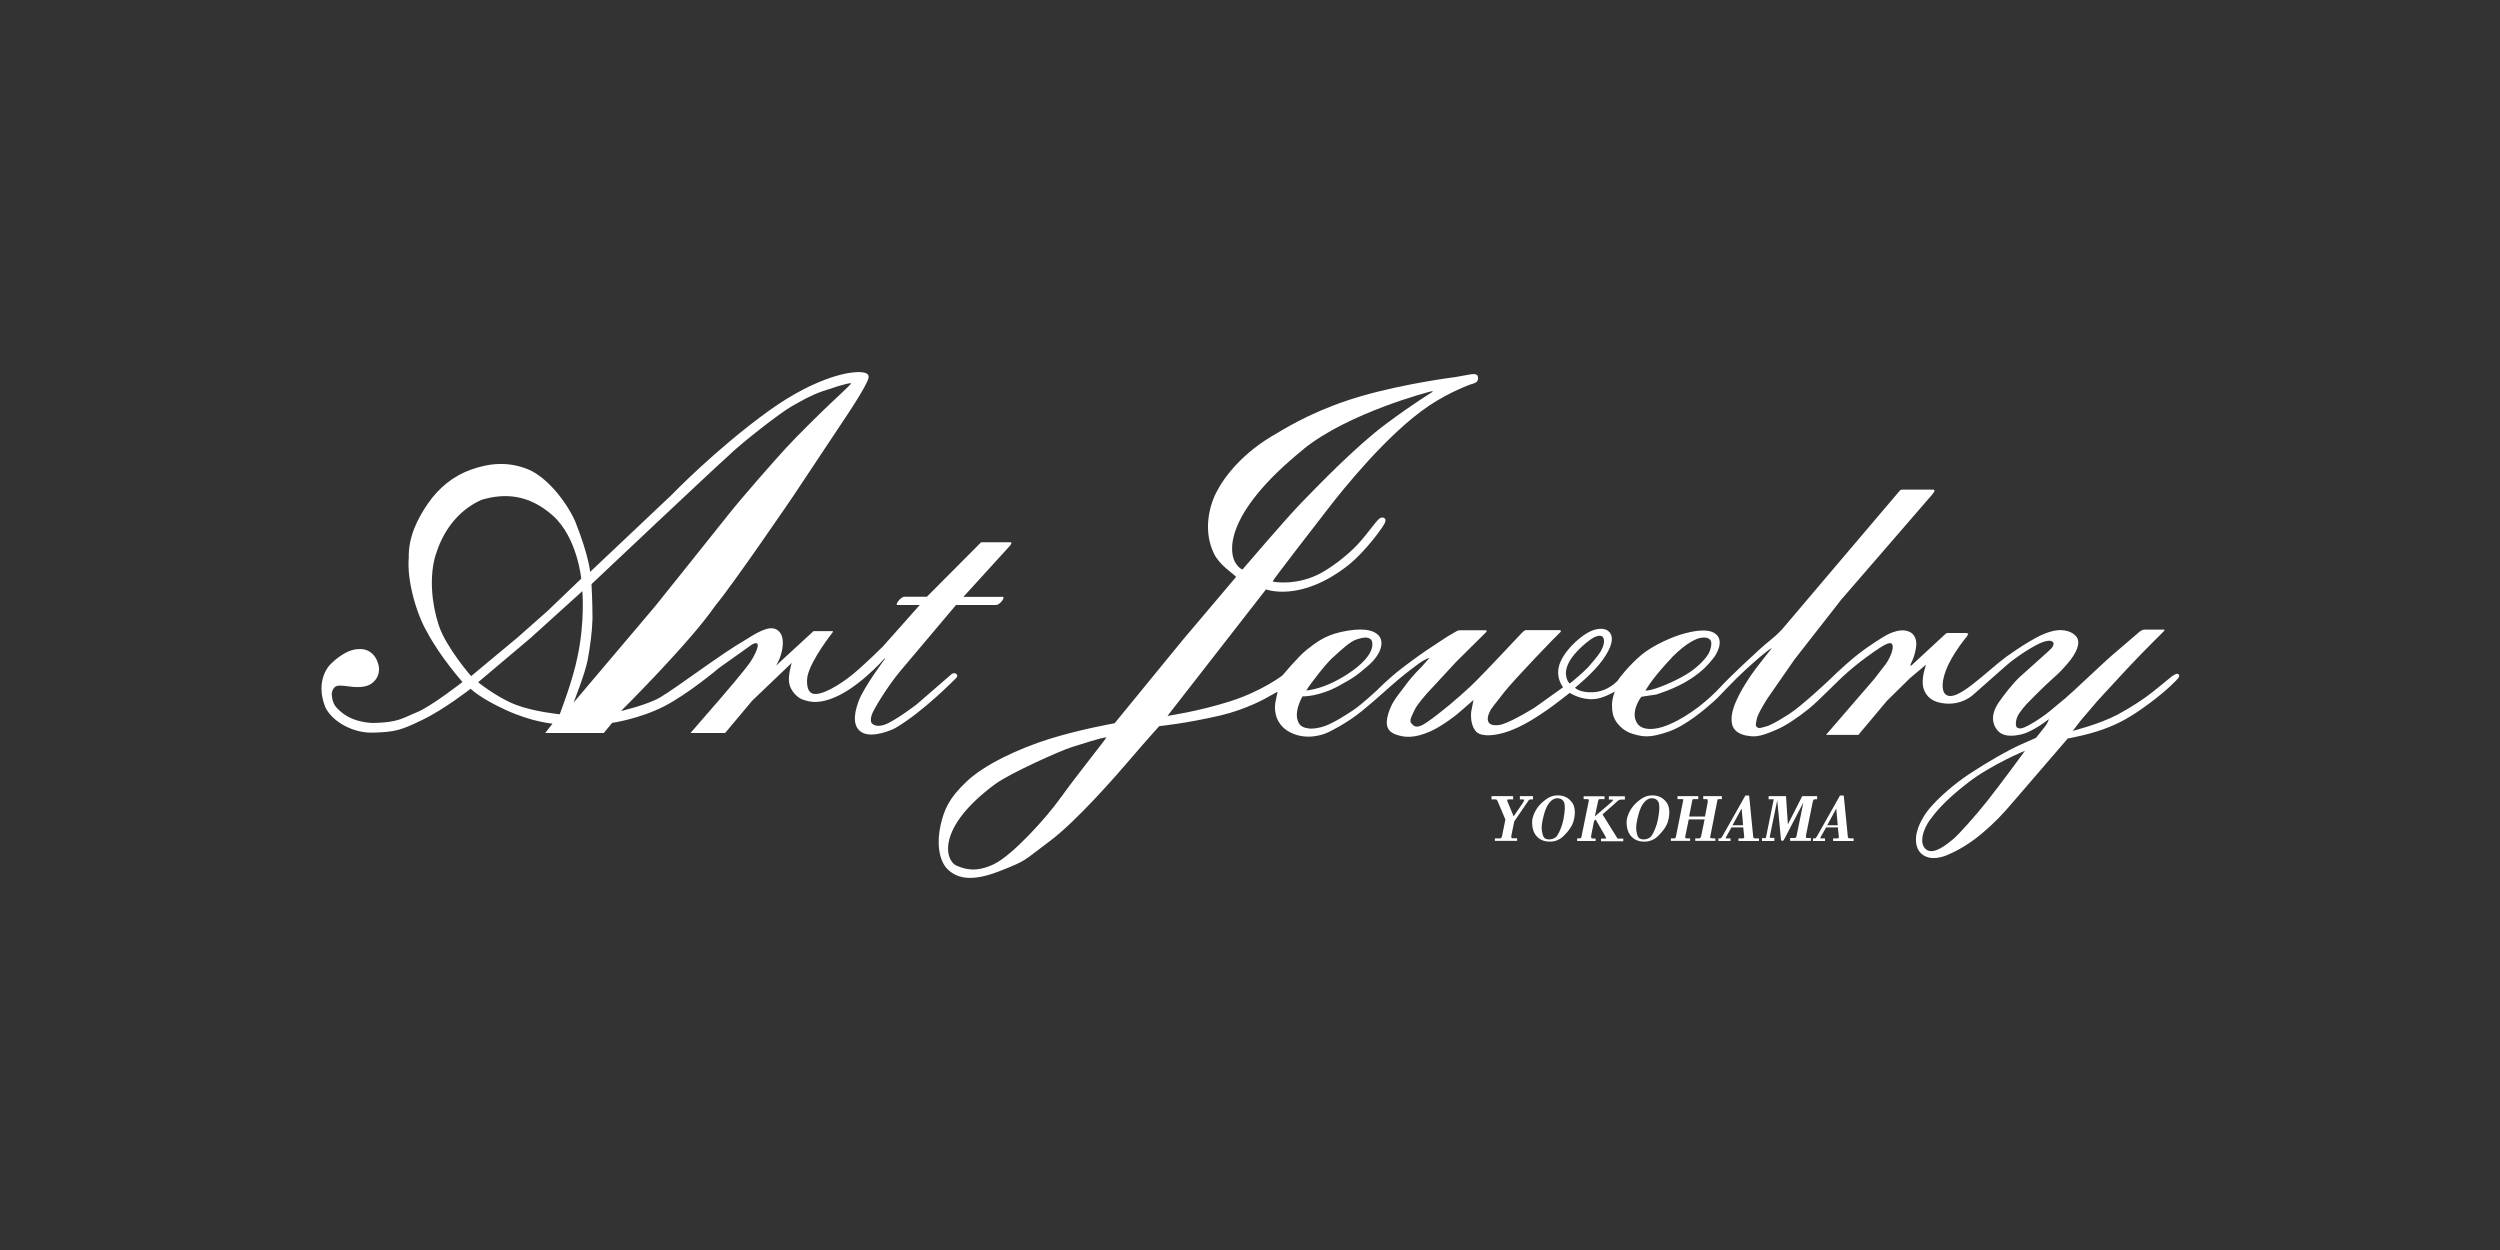 <?xml version="1.0" encoding="UTF-8"?><svg id="uuid-ddebc70e-2e96-4dc4-933e-cca5d8116f24" xmlns="http://www.w3.org/2000/svg" viewBox="0 0 200 100"><rect x="0" y="0" width="200" height="100" fill="#333333" stroke="none"/><defs><style>.uuid-e0e77b9c-f9e8-4a8c-92ca-b0a4b31d396b{fill:#fff;}.uuid-a0c820e5-ae0b-402d-b83a-fd205fd0429f{fill:none;}</style></defs><g id="uuid-19ff92af-6d1e-4564-a8eb-c643273d0939"><g><rect class="uuid-a0c820e5-ae0b-402d-b83a-fd205fd0429f" width="200" height="100"/><g><g><path class="uuid-e0e77b9c-f9e8-4a8c-92ca-b0a4b31d396b" d="M173.82,54.05c-.13,.09-1.68,1.4-2.1,1.68-.41,.28-1.11,.79-2.3,1.43-1.44,.77-3.6,1.31-3.6,1.31l.64-.83,1.34-1.57s1.05-1.15,2.39-2.59c1.52-1.63,2.96-3,2.97-3.04,0-.04-.02-.07-.06-.07s-1.46,0-1.57,0-.22,.07-.26,.1c-.05,.03-.08,.06-.12,.08-.03,.02-1.8,1.55-2.32,1.99-.52,.45-3.14,2.94-3.65,3.36-.51,.42-.71,.58-1.13,.94-.43,.36-1.26,.93-1.75,1.18-.49,.26-.71,.32-.94,.18-.1-.08-.15-.41,.02-.84,.17-.43,.81-1.1,.81-1.1,0,0,1.38-1.42,2.09-2.03,.53-.46,.73-.7,1.06-1.07,.85-.97,1.11-1.75,.79-2.2-.32-.44,0,0,0,0,0,0-.34-.53-1.24-.55-.9-.02-1.87,.51-2.57,.93-.71,.43-1.24,.79-1.83,1.21-.6,.43-1.93,1.62-2.6,2.13-.67,.52-1.84,1.41-2.32,.79-.07-.08-.38-.59,.11-1.86,.52-1.35,1.68-2.7,1.68-2.7l.11-.21-.15-.06h-1.56l-.05,.03-.1,.07-2.69,2.49-.09,.04,.02-.14s.38-.66,.45-1.52c.02-.28-.03-.89-.63-1.1-.83-.32-1.94,.41-1.94,.41,0,0-1.11,.64-2.21,1.52-1.1,.88-2.19,1.97-2.19,1.97,0,0-2.25,2.12-3.24,2.74-.99,.62-1.48,.89-1.88,.99-.4,.1-.49,.16-.65,.03-.15-.13-.1-.2-.02-.64,.07-.44,.86-1.66,.86-1.66l2.15-3.1,3.75-4.8s7.08-8.18,7.27-8.4c.07-.08,.13-.18,.18-.27,.05-.09-.05-.13-.08-.13s-.08,0-.24,0h-2.21c-.1,0-.17,0-.26,.11-.08,.1-9.18,10.8-9.27,10.92-.09,.12-.55,.61-1,.96-.67,.53-1.55,1.37-1.55,1.37,0,0-1.6,1.46-2.5,2.43-.9,.97-2.42,2.28-4.11,3-1.69,.72-2.34,.13-2.34,.13,0,0-.66-.43-.32-1.51,.2-.59,.45-.84,.45-.84l1.18-.18s1.54-.46,2.69-1.21c1.16-.74,1.56-1.32,1.9-1.72,.17-.21,.94-1.39,.1-1.96-.67-.46-2-.1-2.33-.02-.98,.24-2.62,.96-3.57,1.76-.95,.8-1.79,1.87-1.84,2,0,0-.76,.92-2.03,.97-1.08,.04-1.42-.36-1.42-.36,0,0,1.49-1.2,2.23-2.25,.67-.94,.92-1.72,.54-2.18-.39-.46-1.1-.28-1.55-.08-.57,.26-1.83,1.22-2.37,2.41-.54,1.19,.2,2.06,.2,2.06l-2.28,1.63s-1.7,1.06-2.61,1.34c-.25,.07-.9,.18-1.09-.2-.19-.39,.22-1.02,.22-1.02,0,0,.24-.34,1.05-1.36,.8-1.02,4.22-4.57,4.46-4.77,.16-.14,0-.19,0-.19,0,0-2.57,0-2.69,0-.12,0-.17,.05-.28,.14-.11,.09-3.14,3.37-4.19,4.36-1.06,.99-2.38,2.1-3.44,2.84-.87,.61-1.07,.36-1.29,.12-.22-.23,.11-.74,.28-1.12,.17-.38,.94-1.25,.94-1.25l2.39-2.58,2.37-2.35,.06-.1-.08-.05h-2.07l-.14,.02-.07,.02-.81,.47-1.71,1.13s-.73,.49-1.87,1.36c-1.14,.87-2.06,1.82-2.06,1.82,0,0-1.21,1.12-1.85,1.55-.65,.44-1.69,1.09-2.35,1.31-1.42,.46-1.9-.06-1.96-.14-.63-.83,.22-2.25,.22-2.25,0,0,1.3,.05,2.94-.86,1.16-.64,1.37-.78,2.36-1.64,.99-.87,1.25-1.84,.81-2.35-.44-.51-1.42-.66-3.04-.3-1.39,.31-2.1,.94-2.72,1.41-.62,.47-1.95,2.06-1.95,2.06,0,0-1.59,1.24-4.17,2.07-2.58,.82-5.03,1.17-5.03,1.17l7.88-10.12s2.74,1.07,6.55-1.91c1.41-1.1,2.91-3.2,2.97-3.43,.02-.11,.1-.25-.04-.35-.14-.11-.3-.05-.39,.01-.37,.28-1.18,1.56-2.08,2.41-.75,.73-1.73,1.47-2.55,1.93-1.95,1.09-3.9,.75-3.93,.7-.03-.05,3.43-4.52,4.47-5.86,1.03-1.34,4.72-5.98,8.08-8.22,1.67-1.11,3.29-1.68,3.29-1.68,0,0,.45-.1,.53-.26,.04-.08,.11-.18,.03-.42-.09-.24-.64-.11-.74-.09-.1,.02-1.14,.2-1.14,.2,0,0-3.77,.47-7.29,1.47-3.52,1-5.84,2.38-6.89,3.01-2.78,1.56-4.24,3.52-4.87,4.78-.63,1.27-.98,3.16-.17,4.83,.43,.93,1.53,1.6,1.78,1.88l-4.24,5.01-5.48,6.7s-2.74,.48-5.24,1.26c-2.5,.79-5.17,2.05-6.59,3.39-1.42,1.34-1.81,2.24-2.1,3.54-.29,1.29-.18,2.81,.62,3.54,.8,.73,1.98,.94,4.16,.08,2.19-.86,1.81-.78,3.95-2.37,2.14-1.59,5.39-5.32,6.54-6.67,1.15-1.35,2.23-2.54,2.23-2.54,0,0,2.07-.2,4.88-.85,2.06-.48,3.64-1.38,3.64-1.38l.95-.53c-.1,.6-.33,1.07-.14,1.86,.06,.24,.32,1.19,1.64,1.6,1.32,.41,2.53-.2,2.53-.2,0,0,1.45-.67,2.74-1.73,1.29-1.06,2.09-1.83,2.81-2.43,.72-.61,1.01-.81,1.6-1.26,.59-.45,.98-.55,.98-.55,0,0-.03,.04-.6,.68-.71,.72-.93,.97-1.49,1.73-.56,.75-.95,1.16-1.23,2.11-.28,.95,0,1.41,.64,1.63,.64,.22,1.42,.33,2.76-.27,.98-.44,2.13-1.37,2.13-1.37l1.3-1.13s-.08,.39-.19,.97c-.05,.7,.1,1.25,.43,1.59,.52,.45,1.63,.23,2.26,.04,1.42-.41,2.91-1.48,3.41-1.82,.5-.34,1.79-1.35,1.79-1.35,0,0,.86,.57,1.9,.5,.71-.03,1.55-.52,1.71-.61,0,0-.22,.49-.23,1.04,0,.55,.05,.82,.21,1.15,.16,.34,.63,.96,1.45,1.2,.82,.24,1.33,.34,2.81-.16,1.48-.5,3.02-1.87,3.64-2.41,.61-.54,1.3-1.39,2.62-2.6,.61-.56,1.83-1.64,2.06-1.69,0,0-1.34,1.66-1.72,2.24-.38,.58-1.6,2.39-1.5,3.56,.02,.82,.65,1.08,1.14,1.19,.62,.1,.97,.18,2.39-.44,.74-.3,1.77-.99,2.66-1.71,.88-.72,2.14-2.08,3.04-2.87,.9-.78,1.3-1.07,2.13-1.66,.84-.59,1.04-.65,1.19-.69,.14-.05,.22,0,.25,.02,.14,.12,.08,.4,.06,.48-.05,.36-.34,.91-.54,1.17-.2,.26-.92,1.19-.92,1.19l-3.85,4.46h2.59l2.29-2.73,1.84-1.81s1.11-.93,1.18-.99c.07-.06,.11-.08,.11-.08,0,0-.45,1.13-.2,1.92,.23,.7,.77,1.04,1.48,1.15,1.59,.26,2.54-.72,2.54-.72,0,0,1.72-1.51,2.49-2.2,.76-.69,2.05-1.52,2.73-1.84,.34-.16,.64-.24,.84-.23,.17,0,.28,.11,.3,.16,.06,.12-.06,.34-.14,.43-.08,.09-.48,.45-.48,.45,0,0-1.51,1.35-2.06,1.85-.55,.5-1.32,1.5-1.69,2.04-.37,.55-.6,1.17-.37,1.78,.23,.61,.71,.98,1.66,.87,.76-.09,1.14-.3,1.61-.56,.46-.25,1.11-.75,1.11-.75-.05,.18-.15,.39-.33,.62-.24,.3-.71,.89-.71,.89,0,0,.14-.08-1.11,.48-1.25,.56-2.74,1.44-4.08,2.31-1.33,.86-2.57,1.97-3.28,2.8-.29,.33-1.06,1.38-1.12,2.39-.06,1.01,.49,1.34,.66,1.44,.86,.49,2.04-.15,2.04-.15,0,0,1.21-.48,2.56-1.62,.97-.82,1.62-1.48,2.6-2.64,.98-1.15,4.28-4.97,4.28-4.97,0,0,1.58-.28,2.82-.73,1.24-.45,2.17-.94,3.67-2.05,1.5-1.11,2.28-1.95,2.35-2.05,.07-.1,.12-.21,.03-.3-.11-.1-.25-.04-.42,.09Zm-40.08-1.45c1.23-1.24,2.01-1.52,2.31-1.57,.3-.05,.59-.06,.79,.19,.15,.19,.02,.75-.15,1.06-.27,.48-.95,1.16-1.73,1.64-.91,.56-2.5,1.26-3.19,1.32-.05,0-.12,.01-.12,.01,0,0,0-.03,.03-.08,.6-1,1.67-2.15,2.07-2.56Zm-27.11,0c.71-.65,1.41-1.31,1.94-1.46,.33-.1,.9-.28,1.15,.08,.03,.04,.57,1.08-1.89,2.69-.84,.55-1.93,1.11-3.09,1.3-.14,.02-.24,.03-.24,.03,0,0,.08-.13,.17-.26,.08-.13,1.26-1.74,1.96-2.39Zm-2.34-16.68c3.61-2.92,10.18-4.62,10.24-4.62,.05,0,.11,.01,.09,.04-.03,.03-1.4,.83-3.75,2.58-2.36,1.75-5.42,4.92-6.76,6.3-1.34,1.38-4.65,5.28-4.71,5.34,0,0-.27-.07-.54-.5-.48-.68-1.2-3.77,5.43-9.13Zm-19.42,27.87c-1.16,1.64-3.87,4.62-5.35,5.34-1.48,.71-2.37,.38-2.98,.13-.94-.39-1.68-3.02,3.07-6.53,1.18-.87,5.25-2.69,6.13-2.96,.72-.22,2.47-.8,2.77-.78,.01,.08-2.49,3.18-3.65,4.82Zm40.7-9.12s-.17-.11-.26-.5c-.1-.43,.02-.81,.2-1.18,.18-.37,.8-1.16,1.72-1.82,.33-.24,.88-.49,1.04-.14,.15,.34-.06,.82-.23,1.11-.17,.29-.76,.99-1,1.25-.38,.4-1.23,1.12-1.46,1.29Zm33.44,9.37c-.95,1.2-2.33,2.75-2.79,3.12-.46,.37-1.43,1.19-2.05,.85-.76-.46-.26-1.75,.19-2.37,.45-.62,1.17-1.55,3.06-3.01,1.89-1.47,4.58-2.57,4.58-2.57,0,0-2.03,2.78-2.99,3.98Z"/><path class="uuid-e0e77b9c-f9e8-4a8c-92ca-b0a4b31d396b" d="M80.11,47.75h-3.04l3.68-4.04s.14-.15,.16-.24c.02-.08-.08-.09-.08-.09h-2.34l-4.34,4.36s-1.63,0-1.74,0c-.12,0-.13,0-.18,.03-.05,.02-.16,.09-.25,.18-.09,.09-.2,.24-.24,.35-.04,.1,.04,.1,.04,.1h1.8l-2.95,3.32s-1.48,1.47-2.45,2.26c-.97,.79-2.5,1.72-3.16,1.51-.61-.19-.44-1.31-.42-1.4,.29-1.34,2-3.48,2.03-3.53,.03-.04-.01-.07-.03-.07-.02,0-1.52,0-1.52,0l-2.66,2.45-.34,.32s.61-.95,.54-1.98c-.02-.31-.14-.9-.78-1.01-.7-.12-1.92,.76-2.3,.98-1.75,.99-5.36,3.73-6.71,4.53-1.05,.62-3.15,1.1-3.15,1.1,0,0,5.47-5.42,7.53-8.41,1.43-1.71,6.2-8.71,6.2-8.71l4.4-6.62s1.52-2.27,1.67-2.9c.15-.63-1.16-.45-1.16-.45,0,0-2.69,.09-6.88,3.12-4.19,3.03-7.73,6.7-7.73,6.7l-6.5,6.14s-.1-1.28-1.19-4.03c-.75-1.68-2.3-3.54-3.72-4.15-1.65-.69-3.17-.51-4.59-.01-1.43,.5-2.6,1.46-3.46,2.7-.86,1.24-1.59,2.71-1.55,4.37-.16,1.74,.59,4.45,1.47,5.94,1.07,2.02,2.83,3.99,2.83,3.99,0,0-2.54,1.98-3.65,2.42-1.11,.44-1.42,.82-3.52,.86-1.9-.09-2.69-.98-2.97-1.31-.28-.33-.31-.84-.32-1-.01-.16,.11-.56,.4-.65,.29-.09,.85,.03,1.29,.07,.44,.04,1.1,.03,1.5-.27,.41-.29,.78-.89,.49-1.67-.14-.49-.62-1.15-1.53-1.08-1.14,0-2.3,1.26-2.3,1.26,0,0-1.22,1.2-.37,3.38,.55,1.15,2.22,2.11,3.87,2.04,1.65-.06,2.09-.14,3.86-1,1.78-.85,3.9-2.51,3.9-2.51,0,0,.73,.75,2.84,1.71,2.1,.96,3.71,1.08,3.71,1.08l-.58,.75h4.68l.67-.81s2.16-.31,4.13-1.31c1.96-1,4.43-3.09,4.43-3.09l2.35-1.67s.64-.54,.74-.19c.04,.14-.15,.72-.58,1.37-.43,.65-2.31,2.83-2.31,2.83l-2.49,2.87h2.77l2.16-2.58,3.17-3.03s-.31,.98-.21,1.6c.1,.62,.65,1.21,1.15,1.36,.48,.15,1.05,.3,2.07-.04,2.17-.7,4.4-3.26,4.4-3.26l.06-.03-.05,.1s-1.63,2.18-2.05,3.28c-.2,.53-.72,1.99,.24,2.55,.85,.49,2.42-.2,2.7-.36,2.2-1.29,4.74-3.89,4.74-3.89,0,0,.31-.23,.14-.4-.14-.17-.38-.03-.38-.03l-2.84,2.46s-1.77,1.35-2.56,1.61c-.63,.21-.91-.01-1.01-.13-.1-.12-.1-.34,0-.67,.1-.33,1.16-2.15,2.28-3.49,1.41-1.68,4.46-5.29,4.46-5.29h3.2s.13-.01,.25-.1c.13-.09,.29-.29,.31-.35,.02-.06,.07-.14,.03-.18-.04-.04-.17-.03-.17-.03Zm-45.26-3.33c.5-1.7,1.62-3.51,3.66-4.43,1.83-.55,3.78-.47,5.73,1.27,1.94,1.74,2.26,5.03,2.26,5.03l-2.7,2.59-2.42,2.14-3.69,3.07s-2.01-2.3-2.59-4.07c-.58-1.76-.76-3.9-.26-5.6Zm9.93,12.72s-2.03-.19-3.52-.76c-1.49-.57-3.01-1.8-3.01-1.8l4.16-3.51,4.18-3.78s.21,2.53-.4,5.29c-.34,1.77-1.41,4.56-1.41,4.56Zm1.11-.95s.92-2.31,1.12-3.38c.2-1.07,.36-2.24,.39-3.32,0-1.35-.08-2.76-.08-2.76,0,0,9.24-8.73,10.9-10.22,1.03-1.02,4.19-3.49,5.14-4.02,.95-.53,1.43-.83,2.47-1.2,1.99-.68,2.19-.63,2.19-.63,0,0,.09-.02,.05,.05-.04,.08-1.2,1.16-1.72,1.65-.52,.49-2.56,2.48-3.47,3.48-.92,1-3.52,3.95-4.64,5.37-1.12,1.42-5.83,7.29-5.83,7.29l-6.5,7.68Z"/><line class="uuid-e0e77b9c-f9e8-4a8c-92ca-b0a4b31d396b" x1="129.16" y1="55.33" x2="129.53" y2="54.31"/></g><g><path class="uuid-e0e77b9c-f9e8-4a8c-92ca-b0a4b31d396b" d="M135.19,67.27h-1.52v-.2c.07,0,.25,0,.3,0,.06,0,.1-.12,.1-.12l.59-2.94v-.06l-.05-.02h-.41v-.24h1.66v.24h-.38c-.06,0-.06,.01-.07,.03-.03,.05-.06,.19-.05,.18l-.23,1.18h1.27s.21-1.07,.22-1.16c.01-.09-.01-.2-.03-.22-.03-.02-.08-.01-.08-.01h-.25v-.24h1.49v.24h-.23s-.06,0-.09,.01c-.03,.02-.03,.05-.04,.09,0,.04-.58,2.91-.58,2.95,0,.03,0,.05,.06,.07,.06,.02,.19,.02,.19,.02h.17v.2h-1.61v-.2h.24c.09,0,.13,0,.16-.03,.04-.05,.07-.14,.07-.14l.28-1.35h-1.27l-.26,1.27s-.05,.16-.01,.21c.03,.05,.13,.04,.13,.04h.25v.2Z"/><path class="uuid-e0e77b9c-f9e8-4a8c-92ca-b0a4b31d396b" d="M121.36,67.27h-1.77v-.2h.43c.08,0,.12-.11,.12-.11l.03-.1,.26-1.3-.61-1.44s-.06-.14-.1-.15c-.04-.01-.06-.02-.14-.02h-.26v-.26h1.73v.26h-.33s-.12,0-.14,.04c-.03,.05,.05,.21,.05,.21l.46,1.11,.7-1.02s.09-.14,.11-.18c.02-.04,.04-.11,.02-.13-.03-.03-.09-.03-.09-.03h-.24v-.26h1.05v.26h-.15s-.07,0-.13,.02c-.06,.03-.11,.12-.11,.12l-1.11,1.62-.22,1.08s-.03,.12-.01,.21c.02,.08,.1,.06,.1,.06h.36v.2Z"/><path class="uuid-e0e77b9c-f9e8-4a8c-92ca-b0a4b31d396b" d="M131.67,64.05c.1-.09,.31-.23,.61-.18,.3,.05,.42,.32,.43,.38,.06,.34,.05,.58-.06,1.22-.11,.64-.42,1.31-.6,1.48-.18,.17-.47,.22-.64,.2-.16-.02-.34-.07-.42-.34-.08-.28-.12-.45-.08-.84,.05-.39,.12-.62,.19-.89,.08-.27,.23-.73,.56-1.02Zm.92,2.88s.67-.59,.85-1.22c.21-.76,.07-1.27-.11-1.51-.18-.24-.46-.51-.97-.56-.5-.05-.87,.11-1.21,.38h0c-.47,.35-.81,.8-.98,1.42-.07,.26-.08,.93,.24,1.36,.12,.16,.44,.53,1.11,.53h0c.4,.01,.79-.13,1.08-.41h0Z"/><path class="uuid-e0e77b9c-f9e8-4a8c-92ca-b0a4b31d396b" d="M124.11,64.05c.1-.09,.31-.23,.61-.18,.31,.05,.42,.32,.43,.38,.06,.34,.05,.58-.06,1.22-.11,.64-.42,1.31-.6,1.48-.18,.17-.47,.22-.64,.2-.17-.02-.34-.07-.42-.34-.08-.28-.12-.45-.08-.84,.05-.39,.12-.62,.19-.89,.08-.27,.23-.73,.56-1.02Zm.92,2.88s.67-.59,.85-1.22c.21-.76,.07-1.27-.11-1.51-.19-.24-.46-.51-.97-.56-.51-.05-.88,.11-1.21,.38h0c-.47,.35-.81,.8-.98,1.42-.07,.26-.08,.93,.24,1.36,.12,.16,.44,.53,1.11,.53h0c.4,.01,.79-.13,1.08-.41h0Z"/><path class="uuid-e0e77b9c-f9e8-4a8c-92ca-b0a4b31d396b" d="M127.64,67.28h-1.47v-.21h.23l.07-.03,.04-.07,.58-2.84s.04-.14,0-.17c-.04-.03-.12-.03-.12-.03h-.28v-.23h1.67v.23h-.35s-.08,0-.11,.03c-.03,.04-.05,.12-.05,.12l-.26,1.23s.86-.74,1.2-1.03c.06-.05,.19-.18,.2-.19,.04-.06,.06-.08,.05-.1,0-.02-.07-.02-.07-.02h-.26v-.27h1.28v.27h-.29s-.07,0-.13,.01c-.06,.02-.14,.08-.14,.08l-.33,.3-.9,.79,1.17,1.88s.01,.02,.02,.03c0,0,.02,.03,.06,.03h.41v.21h-1.78v-.21h.39v-.11l-.82-1.42-.12,.1s-.19,.93-.22,1.1c-.05,.27,0,.28,0,.28,.04,.06,.23,.04,.34,.04h0v.21Z"/><path class="uuid-e0e77b9c-f9e8-4a8c-92ca-b0a4b31d396b" d="M141.92,67.28h-.96v-.23h.28l.04-.07,.62-3.04h-.41v-.25h1.39l.15,2.26,1.15-2.26h1.19v.25h-.17s-.07,0-.12,.05c-.05,.06-.06,.16-.06,.16,0,0-.53,2.61-.54,2.67-.01,.07,0,.15,0,.17,0,.02,.02,.05,.06,.05h.33v.23h-1.66v-.23h.38s.04,0,.07-.03c.03-.02,.06-.11,.06-.11l.55-2.7-1.57,3.01s-.06,.06-.12,.06c-.06,0-.1-.08-.1-.08l-.3-3.17s-.59,2.84-.59,2.87c0,.03-.02,.07,0,.11,.02,.04,.11,.03,.11,.03h.25v.23Z"/><path class="uuid-e0e77b9c-f9e8-4a8c-92ca-b0a4b31d396b" d="M146.18,66.02l.72-1.34,.12,1.34h-.85Zm-.15,1.05h-.34s-.04,0-.05-.01c-.02,0-.02-.02,.01-.09,.03-.06,.44-.78,.44-.78h.94l.08,.77s0,.05-.03,.08c-.04,.03-.08,.03-.08,.03h-.35v.21h1.64v-.21s-.12,0-.25,0c-.12,0-.19-.01-.21-.1-.01-.09-.33-3.33-.33-3.33h-.3s-1.81,3.22-1.85,3.28c-.04,.06-.1,.15-.16,.15-.06,0-.15,0-.15,0v.21h.96v-.21Z"/><path class="uuid-e0e77b9c-f9e8-4a8c-92ca-b0a4b31d396b" d="M138.6,66.02l.73-1.34,.12,1.34h-.85Zm-.15,1.05h-.34s-.04,0-.05-.01c-.01,0-.02-.02,.02-.09,.03-.06,.44-.78,.44-.78h.94l.08,.77s0,.05-.03,.08c-.04,.03-.08,.03-.08,.03h-.35v.21h1.64v-.21s-.12,0-.25,0c-.12,0-.19-.01-.21-.1-.01-.09-.33-3.33-.33-3.33h-.3s-1.81,3.22-1.85,3.28c-.04,.06-.1,.15-.16,.15-.06,0-.15,0-.15,0v.21h.97v-.21Z"/></g></g></g></g></svg>